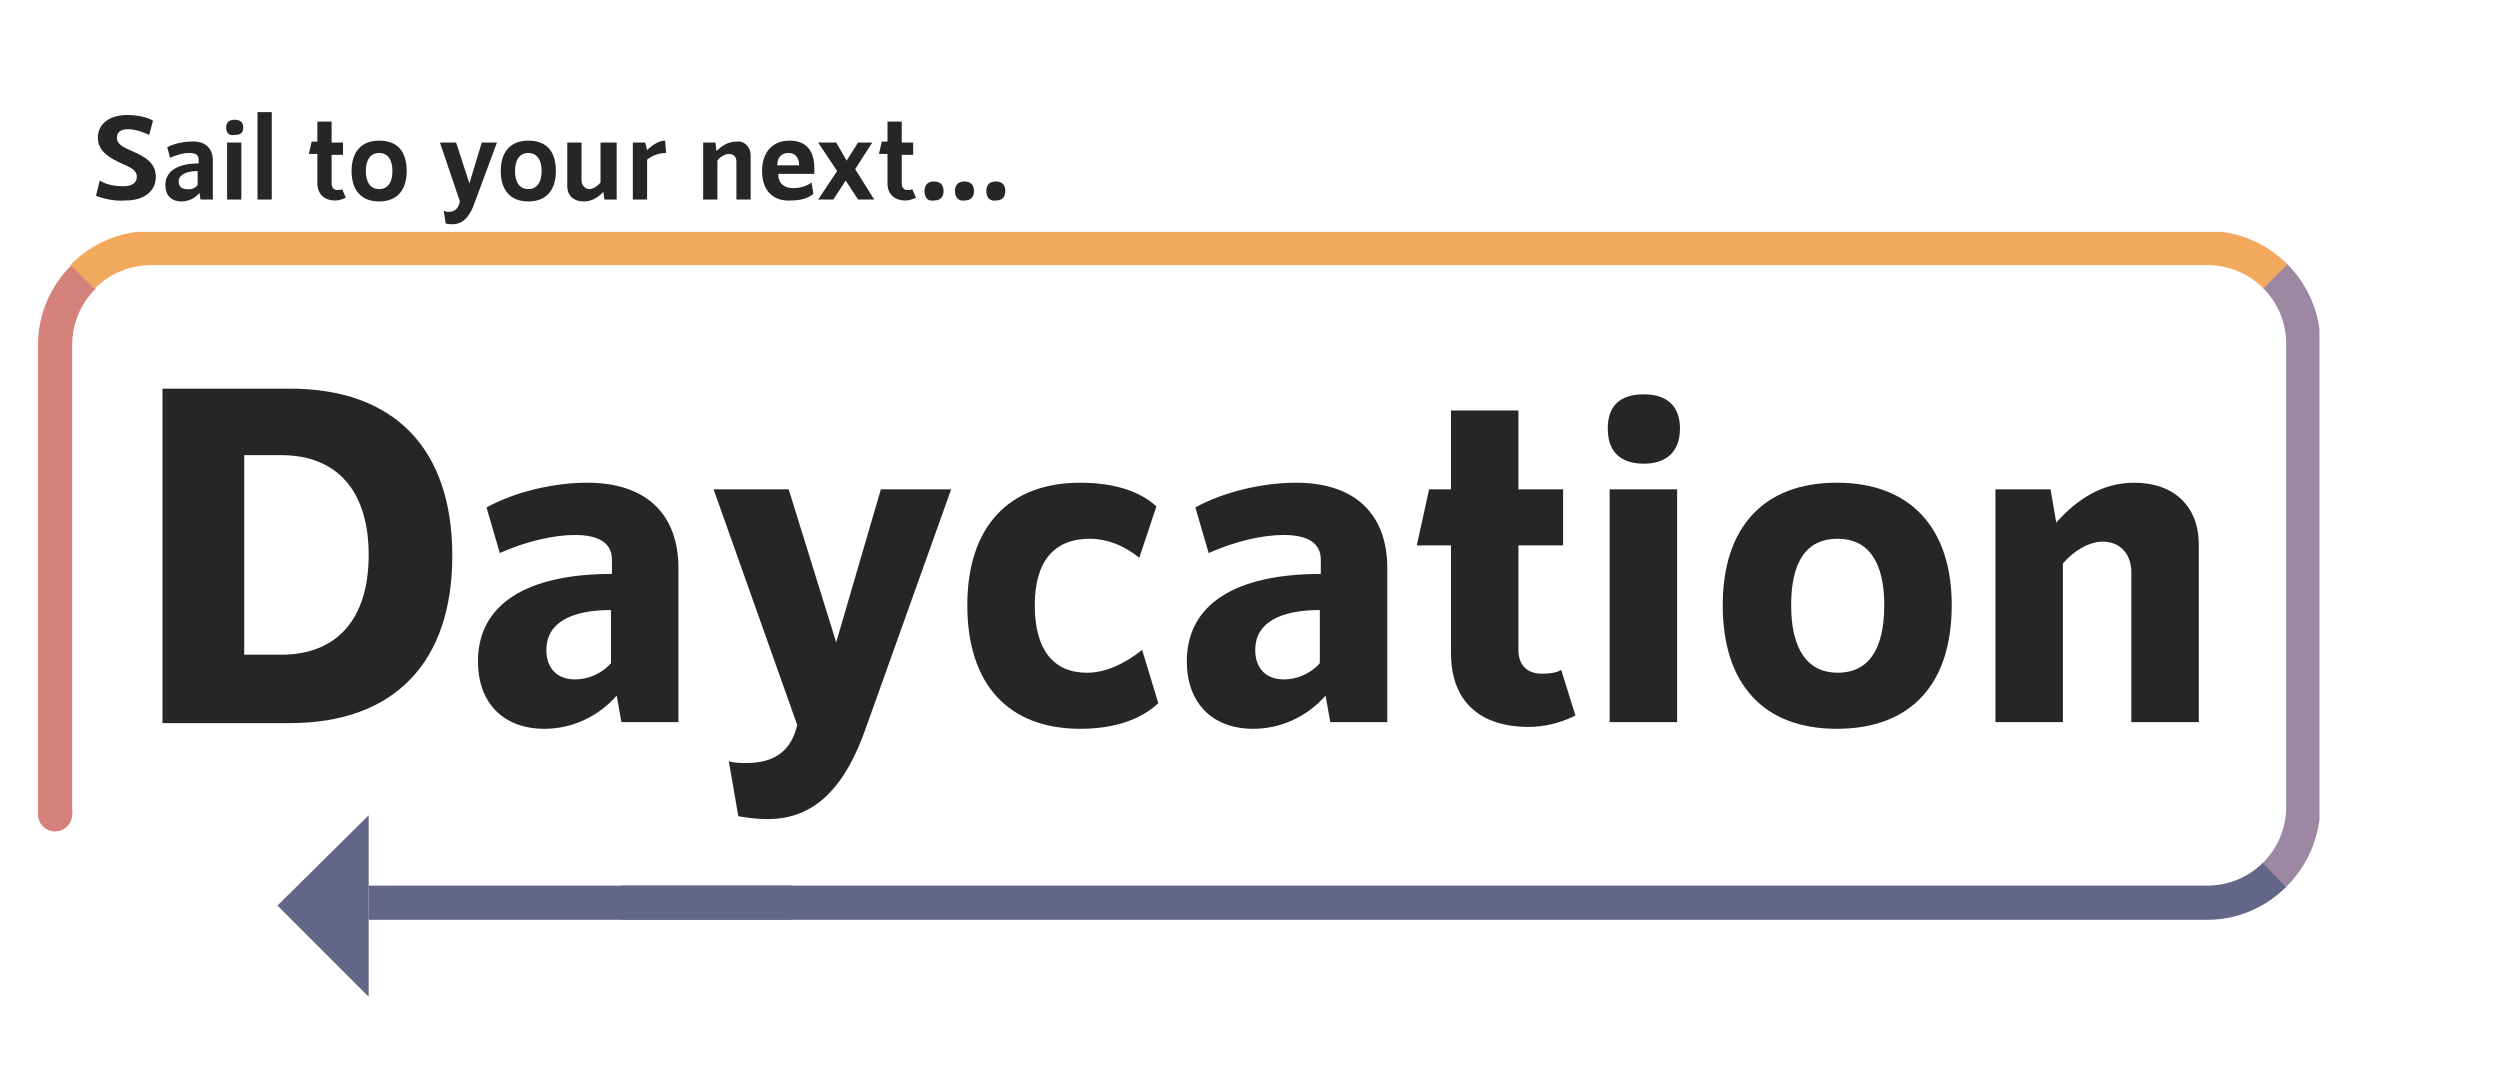 <?xml version="1.0" encoding="utf-8"?>
<!-- Generator: Adobe Illustrator 24.2.1, SVG Export Plug-In . SVG Version: 6.00 Build 0)  -->
<svg version="1.1" id="Layer_1" xmlns="http://www.w3.org/2000/svg" xmlns:xlink="http://www.w3.org/1999/xlink" x="0px" y="0px"
	 viewBox="0 0 263.1 114.2" style="enable-background:new 0 0 263.1 114.2;" xml:space="preserve">
<style type="text/css">
	.st0{enable-background:new    ;}
	.st1{fill:#262626;}
	.st2{clip-path:url(#SVGID_2_);}
	.st3{fill:#D5827D;}
	.st4{clip-path:url(#SVGID_4_);}
	.st5{fill:#9D87A2;}
	.st6{clip-path:url(#SVGID_6_);}
	.st7{fill:#F2A95E;}
	.st8{clip-path:url(#SVGID_8_);}
	.st9{fill:#646687;}
	.st10{clip-path:url(#SVGID_10_);}
	.st11{clip-path:url(#SVGID_12_);}
</style>
<g class="st0">
	<path class="st1" d="M17.1,40.9h13.4c11,0,17.1,6.3,17.1,17.6c0,11.2-6.1,17.6-17.1,17.6H17.1V40.9z M29.6,68.9
		c5.9,0,9.2-3.8,9.2-10.5c0-6.7-3.3-10.5-9.2-10.5h-3.9v21H29.6z"/>
	<path class="st1" d="M71.4,59.8V76h-6l-0.5-2.8c-1.9,2.2-4.7,3.5-7.6,3.5c-4.4,0-7-2.8-7-7.1c0-6,5.1-9.2,14.1-9.2v-1.5
		c0-1.7-1.3-2.6-3.9-2.6c-2.3,0-5.2,0.7-7.9,1.9l-1.4-4.8c3.1-1.7,7.2-2.6,10.6-2.6C68,50.8,71.4,54.1,71.4,59.8z M64.3,69.8v-5.6
		c-4.3,0-6.8,1.4-6.8,4.2c0,1.9,1.1,3.1,3,3.1C61.8,71.5,63.2,71,64.3,69.8z"/>
</g>
<g class="st0">
	<path class="st1" d="M100.1,51.5l-8.9,24.9c-2.2,6.4-5.4,9.8-10.4,9.8c-1,0-2-0.1-3.1-0.3l-1-5.8c0.6,0.2,1.2,0.2,1.8,0.2
		c2,0,4.6-0.5,5.4-4l-8.8-24.8h7.9l5,16.1l4.7-16.1H100.1z"/>
</g>
<g class="st0">
	<path class="st1" d="M101.8,63.7c0-8.2,4.3-12.9,11.9-12.9c3.5,0,6.3,0.9,8,2.5l-1.8,5.4c-1.6-1.3-3.4-2-5.2-2
		c-3.8,0-5.8,2.4-5.8,7c0,4.6,1.9,7.1,5.5,7.1c1.9,0,3.9-0.9,5.8-2.4l1.7,5.6c-1.9,1.8-4.8,2.7-8.2,2.7
		C106.1,76.7,101.8,72,101.8,63.7z"/>
</g>
<g class="st0">
	<path class="st1" d="M146,59.8V76h-6l-0.5-2.8c-1.9,2.2-4.7,3.5-7.6,3.5c-4.4,0-7-2.8-7-7.1c0-6,5.1-9.2,14.1-9.2v-1.5
		c0-1.7-1.3-2.6-3.9-2.6c-2.3,0-5.2,0.7-7.9,1.9l-1.4-4.8c3.1-1.7,7.2-2.6,10.6-2.6C142.6,50.8,146,54.1,146,59.8z M138.9,69.8v-5.6
		c-4.3,0-6.8,1.4-6.8,4.2c0,1.9,1.1,3.1,3,3.1C136.4,71.5,137.8,71,138.9,69.8z"/>
</g>
<g class="st0">
	<path class="st1" d="M165.8,75.3c-1.6,0.8-3.3,1.2-4.9,1.2c-5.3,0-8.2-2.8-8.2-7.8V57.4h-3.6l1.3-5.9h2.3v-8.3h7.1v8.3h4.7v5.9
		h-4.7v11c0,1.6,0.9,2.5,2.5,2.5c0.8,0,1.5-0.1,2-0.4L165.8,75.3z"/>
	<path class="st1" d="M169.2,45.1c0-2.4,1.3-3.6,3.8-3.6c2.4,0,3.8,1.2,3.8,3.6c0,2.4-1.4,3.7-3.8,3.7
		C170.5,48.8,169.2,47.5,169.2,45.1z M169.4,51.5h7.1V76h-7.1V51.5z"/>
	<path class="st1" d="M181.3,63.7c0-8.2,4.3-12.9,12-12.9c7.7,0,12.1,4.7,12.1,12.9c0,8.3-4.3,13-12.1,13
		C185.6,76.7,181.3,72,181.3,63.7z M198.3,63.7c0-4.6-1.7-7-4.9-7c-3.3,0-4.9,2.4-4.9,7c0,4.6,1.7,7.1,4.9,7.1
		C196.6,70.8,198.3,68.4,198.3,63.7z"/>
	<path class="st1" d="M231.4,57.3V76h-7.1V60.2c0-1.9-1.2-3.2-3-3.2c-1.4,0-3,0.9-4.2,2.3l-0.2-1l0.2,1V76h-7.1V51.5h5.8l0.6,3.5
		c2.2-2.5,4.9-4.2,8.2-4.2C228.8,50.8,231.4,53.3,231.4,57.3z"/>
</g>
<g>
	<defs>
		<polygon id="SVGID_1_" points="15.1,35.3 15.1,85.7 4,85.7 4,24.4 		"/>
	</defs>
	<clipPath id="SVGID_2_">
		<use xlink:href="#SVGID_1_"  style="overflow:visible;"/>
	</clipPath>
	<g class="st2">
		<path class="st3" d="M232.3,96.9H15.9C9.3,96.8,4,91.5,4,85V36.3c0-6.5,5.3-11.8,11.9-11.9h216.4c6.5,0,11.9,5.3,11.9,11.9V85
			C244.1,91.5,238.8,96.8,232.3,96.9z M15.9,28c-4.6,0-8.3,3.7-8.3,8.3V85c0,4.6,3.7,8.3,8.3,8.3h216.4c4.6,0,8.3-3.7,8.3-8.3V36.3
			c0-4.6-3.7-8.3-8.3-8.3H15.9z"/>
	</g>
</g>
<g>
	<defs>
		<polygon id="SVGID_3_" points="233.1,35.3 233.1,35.4 233.1,85.7 233.1,85.9 244.1,96.8 244.1,85.7 244.1,35.4 244.1,24.3 		"/>
	</defs>
	<clipPath id="SVGID_4_">
		<use xlink:href="#SVGID_3_"  style="overflow:visible;"/>
	</clipPath>
	<g class="st4">
		<path class="st5" d="M232.3,96.8H15.9C9.3,96.7,4,91.4,4,84.9V36.2c0-6.5,5.3-11.9,11.9-11.9h216.4c6.5,0,11.9,5.3,11.9,11.9v48.7
			C244.1,91.4,238.8,96.8,232.3,96.8z M15.9,27.9c-4.6,0-8.3,3.7-8.3,8.3v48.7c0,4.6,3.7,8.3,8.3,8.3h216.4c4.6,0,8.3-3.7,8.3-8.3
			V36.2c0-4.6-3.7-8.3-8.3-8.3L15.9,27.9z"/>
	</g>
</g>
<g>
	<defs>
		<polygon id="SVGID_5_" points="65.4,24.4 4,24.4 14.9,35.4 65.4,35.4 233.2,35.4 244.1,24.4 		"/>
	</defs>
	<clipPath id="SVGID_6_">
		<use xlink:href="#SVGID_5_"  style="overflow:visible;"/>
	</clipPath>
	<g class="st6">
		<path class="st7" d="M232.3,96.8H15.9C9.3,96.7,4,91.4,4,84.9V36.2c0-6.5,5.3-11.9,11.9-11.9h216.4c6.5,0,11.9,5.3,11.9,11.9v48.7
			C244.1,91.4,238.8,96.8,232.3,96.8z M15.9,27.9c-4.6,0-8.3,3.7-8.3,8.3v48.7c0,4.6,3.7,8.3,8.3,8.3h216.4c4.6,0,8.3-3.7,8.3-8.3
			V36.2c0-4.6-3.7-8.3-8.3-8.3L15.9,27.9z"/>
	</g>
</g>
<g>
	<defs>
		<polygon id="SVGID_7_" points="233.2,85.8 65.4,85.8 65.4,96.9 244.1,96.9 		"/>
	</defs>
	<clipPath id="SVGID_8_">
		<use xlink:href="#SVGID_7_"  style="overflow:visible;"/>
	</clipPath>
	<g class="st8">
		<path class="st9" d="M232.3,96.8H15.9C9.3,96.7,4,91.4,4,84.9V36.2c0-6.5,5.3-11.9,11.9-11.9h216.4c6.5,0,11.9,5.3,11.9,11.9v48.7
			C244.1,91.4,238.8,96.8,232.3,96.8z M15.9,27.9c-4.6,0-8.3,3.7-8.3,8.3v48.7c0,4.6,3.7,8.3,8.3,8.3h216.4c4.6,0,8.3-3.7,8.3-8.3
			V36.2c0-4.6-3.7-8.3-8.3-8.3L15.9,27.9z"/>
	</g>
</g>
<polygon class="st9" points="38.8,85.8 38.8,104.9 29.2,95.3 "/>
<g>
	<defs>
		<rect id="SVGID_9_" x="38.8" y="92.4" width="44.5" height="5.9"/>
	</defs>
	<clipPath id="SVGID_10_">
		<use xlink:href="#SVGID_9_"  style="overflow:visible;"/>
	</clipPath>
	<g class="st10">
		<g>
			<defs>
				<polygon id="SVGID_11_" points="206.6,85.8 38.8,85.8 38.8,96.9 217.5,96.9 				"/>
			</defs>
			<clipPath id="SVGID_12_">
				<use xlink:href="#SVGID_11_"  style="overflow:visible;"/>
			</clipPath>
			<g class="st11">
				<path class="st9" d="M205.7,96.8H-10.7c-6.5,0-11.9-5.3-11.9-11.9V36.2c0-6.6,5.3-11.9,11.9-11.9h216.4
					c6.6,0,11.9,5.3,11.9,11.9v48.7C217.5,91.4,212.2,96.8,205.7,96.8z M-10.7,27.9c-2.2,0-4.3,0.9-5.8,2.4
					c-1.6,1.6-2.4,3.7-2.4,5.9v48.7c0,4.6,3.7,8.3,8.3,8.3h216.4c4.6,0,8.3-3.7,8.3-8.3c0,0,0,0,0,0V36.2c0-4.6-3.7-8.3-8.3-8.3
					L-10.7,27.9z"/>
			</g>
		</g>
	</g>
</g>
<g class="st0">
	<path class="st1" d="M10.1,20.6l0.4-1.6c0.6,0.4,1.5,0.6,2.5,0.6c0.8,0,1.4-0.3,1.4-1c0-0.7-0.7-1-1.6-1.4
		c-1.1-0.5-2.5-1.2-2.5-2.7c0-1.6,1.4-2.4,3.1-2.4c0.9,0,2.1,0.2,2.7,0.6l-0.4,1.5c-0.6-0.3-1.5-0.6-2.2-0.6c-0.8,0-1.2,0.3-1.2,0.9
		c0,0.7,0.7,1,1.6,1.4c1.1,0.5,2.5,1.1,2.5,2.7c0,1.5-1.2,2.5-3.2,2.5C12.1,21.2,10.8,20.9,10.1,20.6z"/>
</g>
<g class="st0">
	<path class="st1" d="M22.4,16.9V21h-1.3L21,20.3c-0.5,0.6-1.2,0.9-1.9,0.9c-1.1,0-1.7-0.7-1.7-1.7c0-1.5,1.3-2.3,3.5-2.3v-0.4
		c0-0.5-0.3-0.7-1-0.7c-0.6,0-1.3,0.2-2,0.5l-0.3-1.1c0.7-0.4,1.8-0.6,2.5-0.6C21.6,14.8,22.4,15.6,22.4,16.9z M20.8,19.5V18
		c-1.2,0-2,0.4-2,1.1c0,0.5,0.3,0.8,0.8,0.8C20.1,20,20.5,19.8,20.8,19.5z"/>
	<path class="st1" d="M23.8,13.4c0-0.5,0.3-0.8,0.9-0.8c0.6,0,0.9,0.3,0.9,0.8c0,0.6-0.3,0.8-0.9,0.8C24.1,14.3,23.8,14,23.8,13.4z
		 M23.9,15h1.5v6h-1.5V15z"/>
	<path class="st1" d="M27.1,11.8h1.5V21h-1.5V11.8z"/>
</g>
<g class="st0">
	<path class="st1" d="M36.4,20.8c-0.4,0.2-0.8,0.3-1.1,0.3c-1.2,0-1.9-0.7-1.9-1.8v-3.1h-0.9l0.3-1.3h0.6v-2.1h1.5V15h1.2v1.3h-1.2
		v3c0,0.4,0.2,0.7,0.6,0.7c0.2,0,0.4,0,0.5-0.1L36.4,20.8z"/>
</g>
<g class="st0">
	<path class="st1" d="M37,18c0-2,1-3.2,2.9-3.2c1.9,0,2.9,1.1,2.9,3.2c0,2-1,3.2-2.9,3.2C38,21.2,37,20,37,18z M41.3,18
		c0-1.2-0.5-1.9-1.4-1.9c-0.9,0-1.4,0.7-1.4,1.9c0,1.2,0.5,1.9,1.4,1.9C40.8,19.9,41.3,19.2,41.3,18z"/>
</g>
<g class="st0">
	<path class="st1" d="M52.3,15L50,21.2c-0.5,1.5-1.2,2.4-2.4,2.4c-0.2,0-0.5,0-0.7-0.1l-0.2-1.3c0.1,0,0.3,0.1,0.4,0.1
		c0.5,0,1.1-0.1,1.3-1.1L46.3,15H48l1.4,4.3l1.3-4.3H52.3z"/>
</g>
<g class="st0">
	<path class="st1" d="M52.7,18c0-2,1-3.2,2.9-3.2c1.9,0,2.9,1.1,2.9,3.2c0,2-1,3.2-2.9,3.2C53.7,21.2,52.7,20,52.7,18z M57,18
		c0-1.2-0.5-1.9-1.4-1.9c-0.9,0-1.4,0.7-1.4,1.9c0,1.2,0.5,1.9,1.4,1.9C56.5,19.9,57,19.2,57,18z"/>
	<path class="st1" d="M64.9,15v6h-1.3l-0.1-0.8c-0.6,0.6-1.2,1-2.1,1c-1,0-1.7-0.6-1.7-1.6V15h1.5v4c0,0.5,0.4,0.9,0.8,0.9
		c0.4,0,0.9-0.3,1.2-0.7V15H64.9z"/>
	<path class="st1" d="M68.1,16.8L68.1,16.8l0,4.2h-1.5v-6h1.3l0.2,0.8c0.6-0.6,1.3-1,1.9-1l0.1,1.3C69.3,16.1,68.6,16.4,68.1,16.8z"
		/>
	<path class="st1" d="M79,16.4V21h-1.5v-4c0-0.5-0.3-0.8-0.8-0.8c-0.4,0-0.9,0.3-1.2,0.7l0-0.2l0,0.2V21h-1.5v-6h1.3l0.1,0.9
		c0.6-0.6,1.3-1,2.1-1C78.3,14.8,79,15.4,79,16.4z"/>
</g>
<g class="st0">
	<path class="st1" d="M80.2,18c0-2,1.1-3.2,2.9-3.2c1.7,0,2.6,1,2.6,2.9c0,0.1,0,0.4,0,0.6h-3.8c0,1,0.6,1.5,1.6,1.5
		c0.7,0,1.4-0.2,1.9-0.6l0.2,1.2c-0.6,0.5-1.4,0.7-2.4,0.7C81.3,21.2,80.2,20,80.2,18z M84.1,17.4c0-0.8-0.4-1.3-1.1-1.3
		c-0.8,0-1.2,0.5-1.2,1.3H84.1z"/>
</g>
<g class="st0">
	<path class="st1" d="M90.3,21L89,19l-1.3,2h-1.6l2-3l-2-3H88l1.1,1.9l1.2-1.9h1.5L90,17.8l2,3.2H90.3z"/>
	<path class="st1" d="M96.4,20.8c-0.4,0.2-0.8,0.3-1.1,0.3c-1.2,0-1.9-0.7-1.9-1.8v-3.1h-0.9l0.3-1.3h0.6v-2.1h1.5V15h1.2v1.3h-1.2
		v3c0,0.4,0.2,0.7,0.6,0.7c0.2,0,0.4,0,0.5-0.1L96.4,20.8z"/>
	<path class="st1" d="M97.3,20.1c0-0.7,0.4-1,1-1c0.7,0,1,0.4,1,1c0,0.7-0.4,1-1,1C97.6,21.2,97.3,20.8,97.3,20.1z"/>
	<path class="st1" d="M100.5,20.1c0-0.7,0.4-1,1-1c0.7,0,1,0.4,1,1c0,0.7-0.4,1-1,1C100.9,21.2,100.5,20.8,100.5,20.1z"/>
	<path class="st1" d="M103.8,20.1c0-0.7,0.4-1,1-1c0.7,0,1,0.4,1,1c0,0.7-0.4,1-1,1C104.2,21.2,103.8,20.8,103.8,20.1z"/>
</g>
<circle class="st3" cx="5.8" cy="85.7" r="1.8"/>
</svg>
